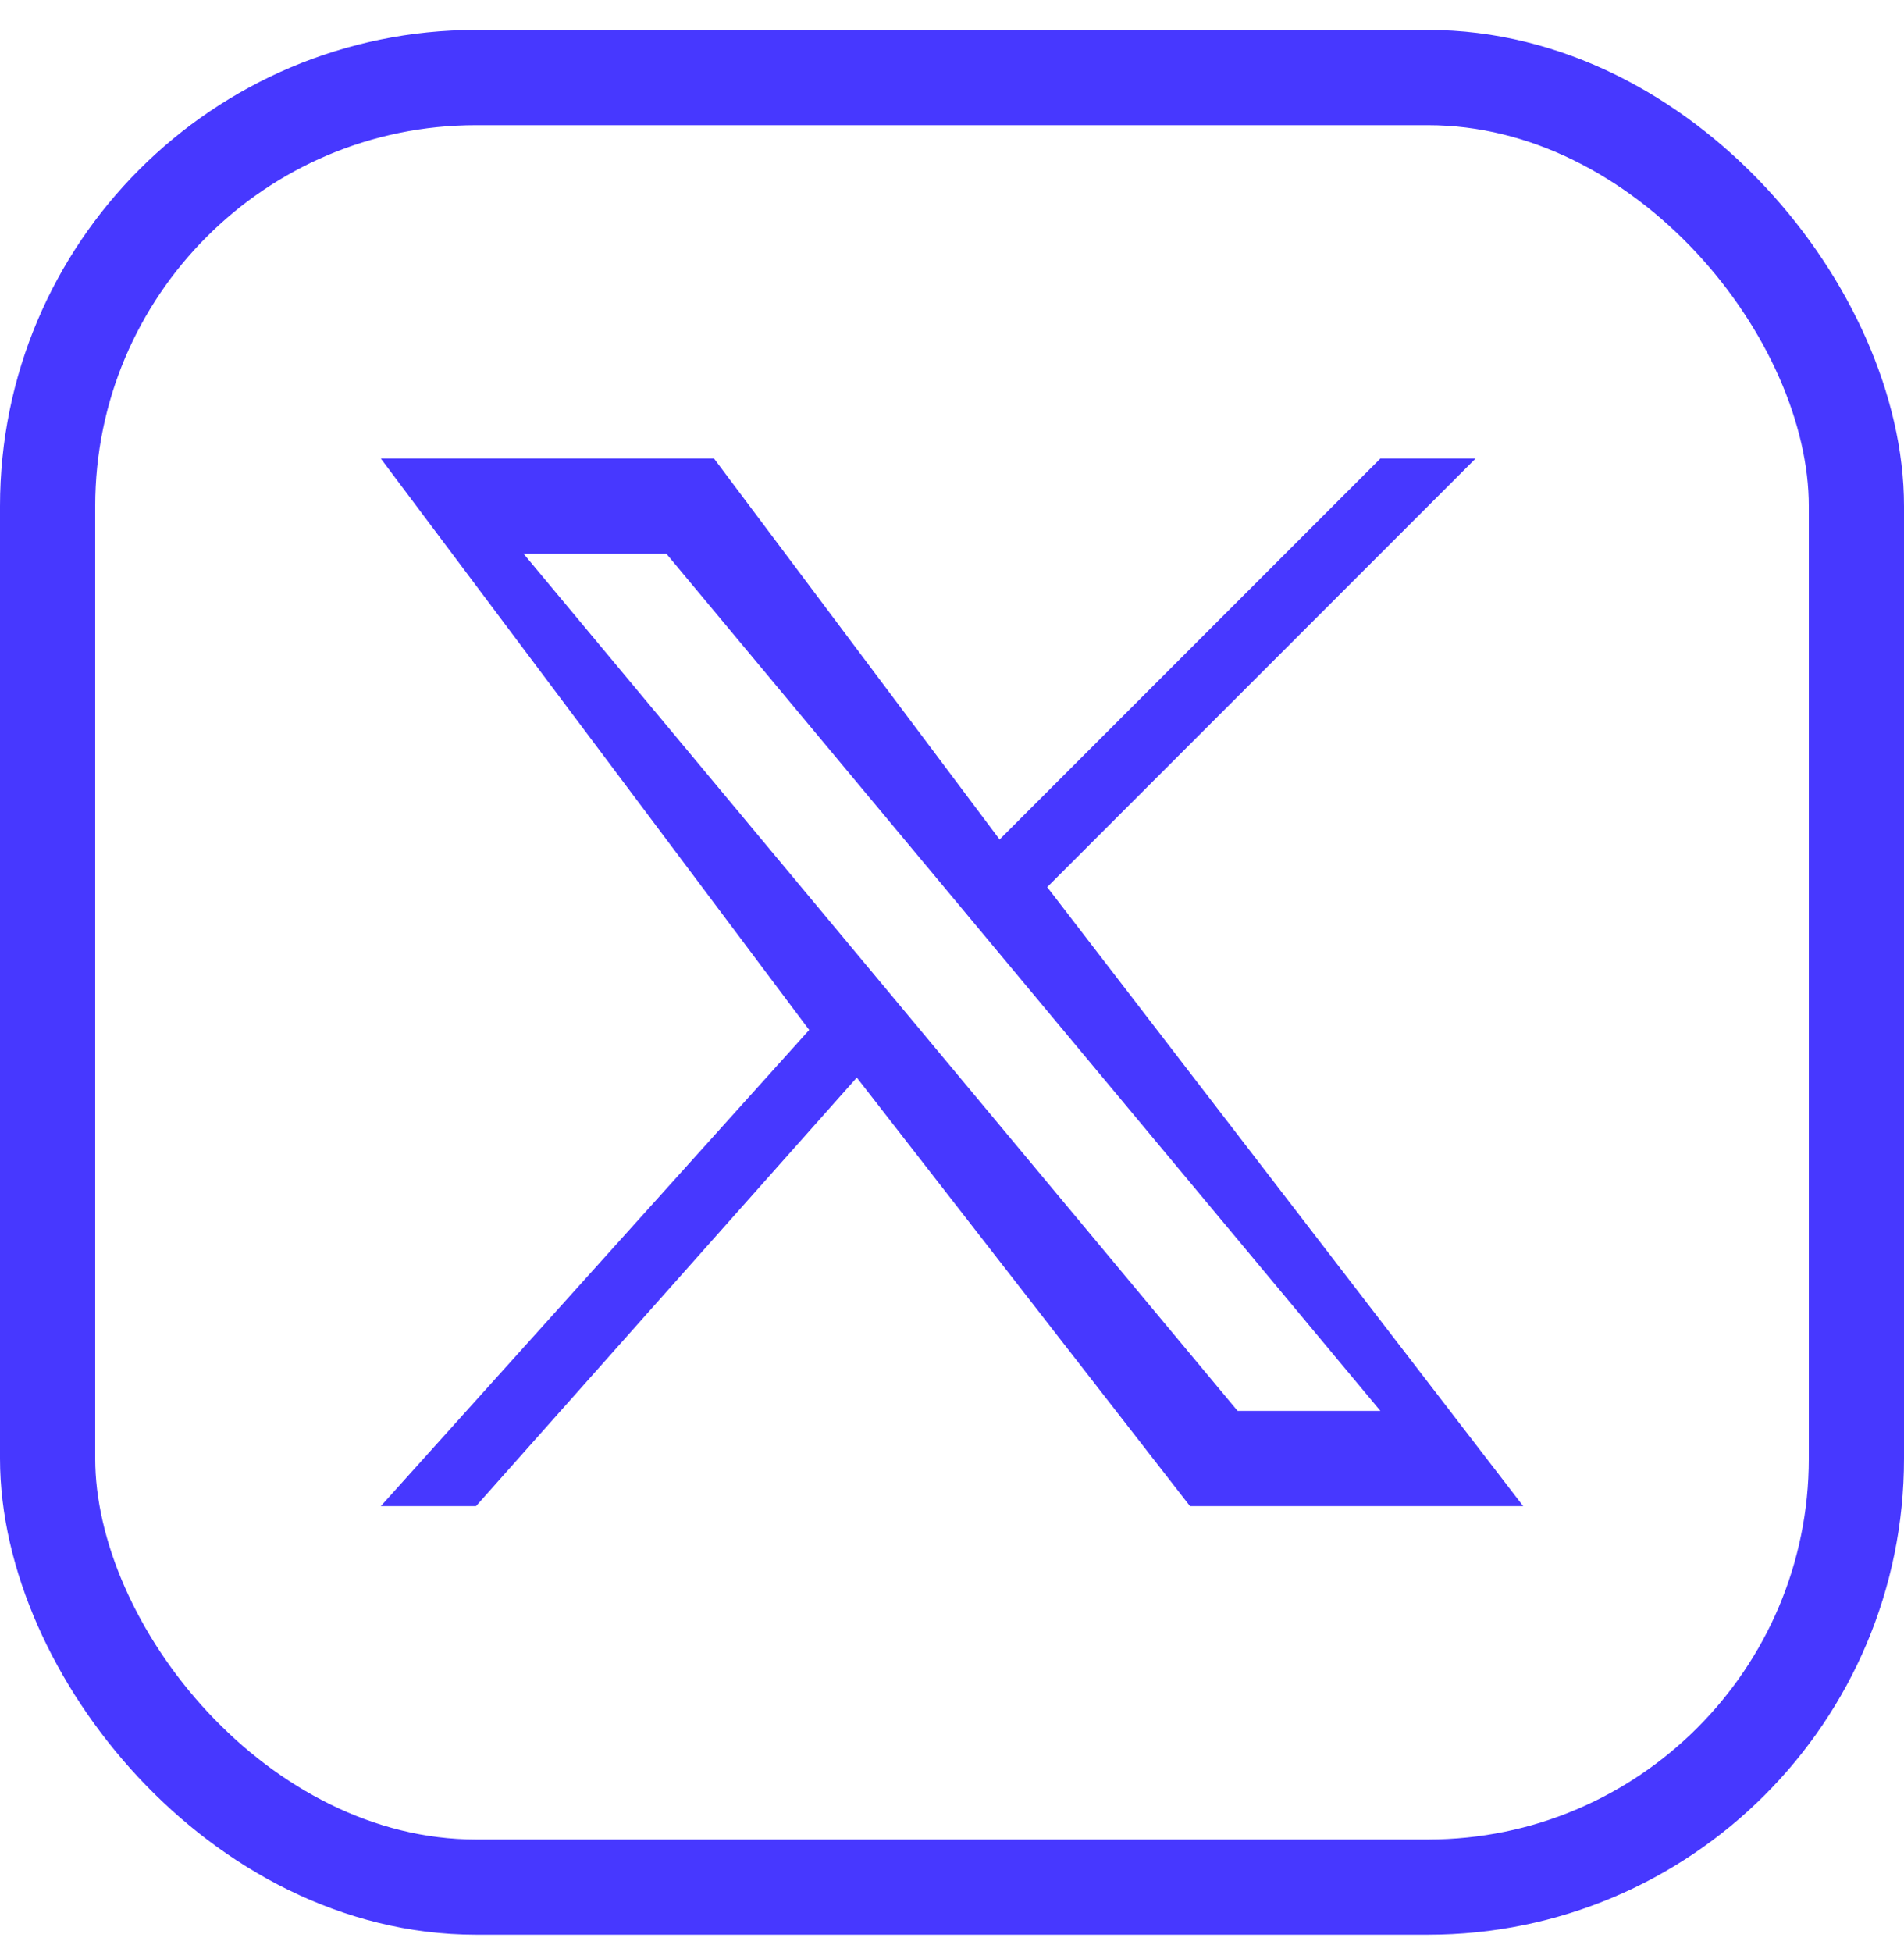 <?xml version="1.0" encoding="UTF-8"?> <svg xmlns="http://www.w3.org/2000/svg" width="40" height="41" viewBox="0 0 40 41" fill="none"><rect x="1" y="1.629" width="38" height="38" rx="9" stroke="#4738FF" stroke-width="2"></rect><path d="M8 9.629L17 21.629L8 31.629H10L18 22.629L25 31.629H32L22 18.629L31 9.629H29L21 17.629L15 9.629H8ZM11 11.629H14L29 29.629H26L11 11.629Z" fill="#4738FF"></path></svg> 